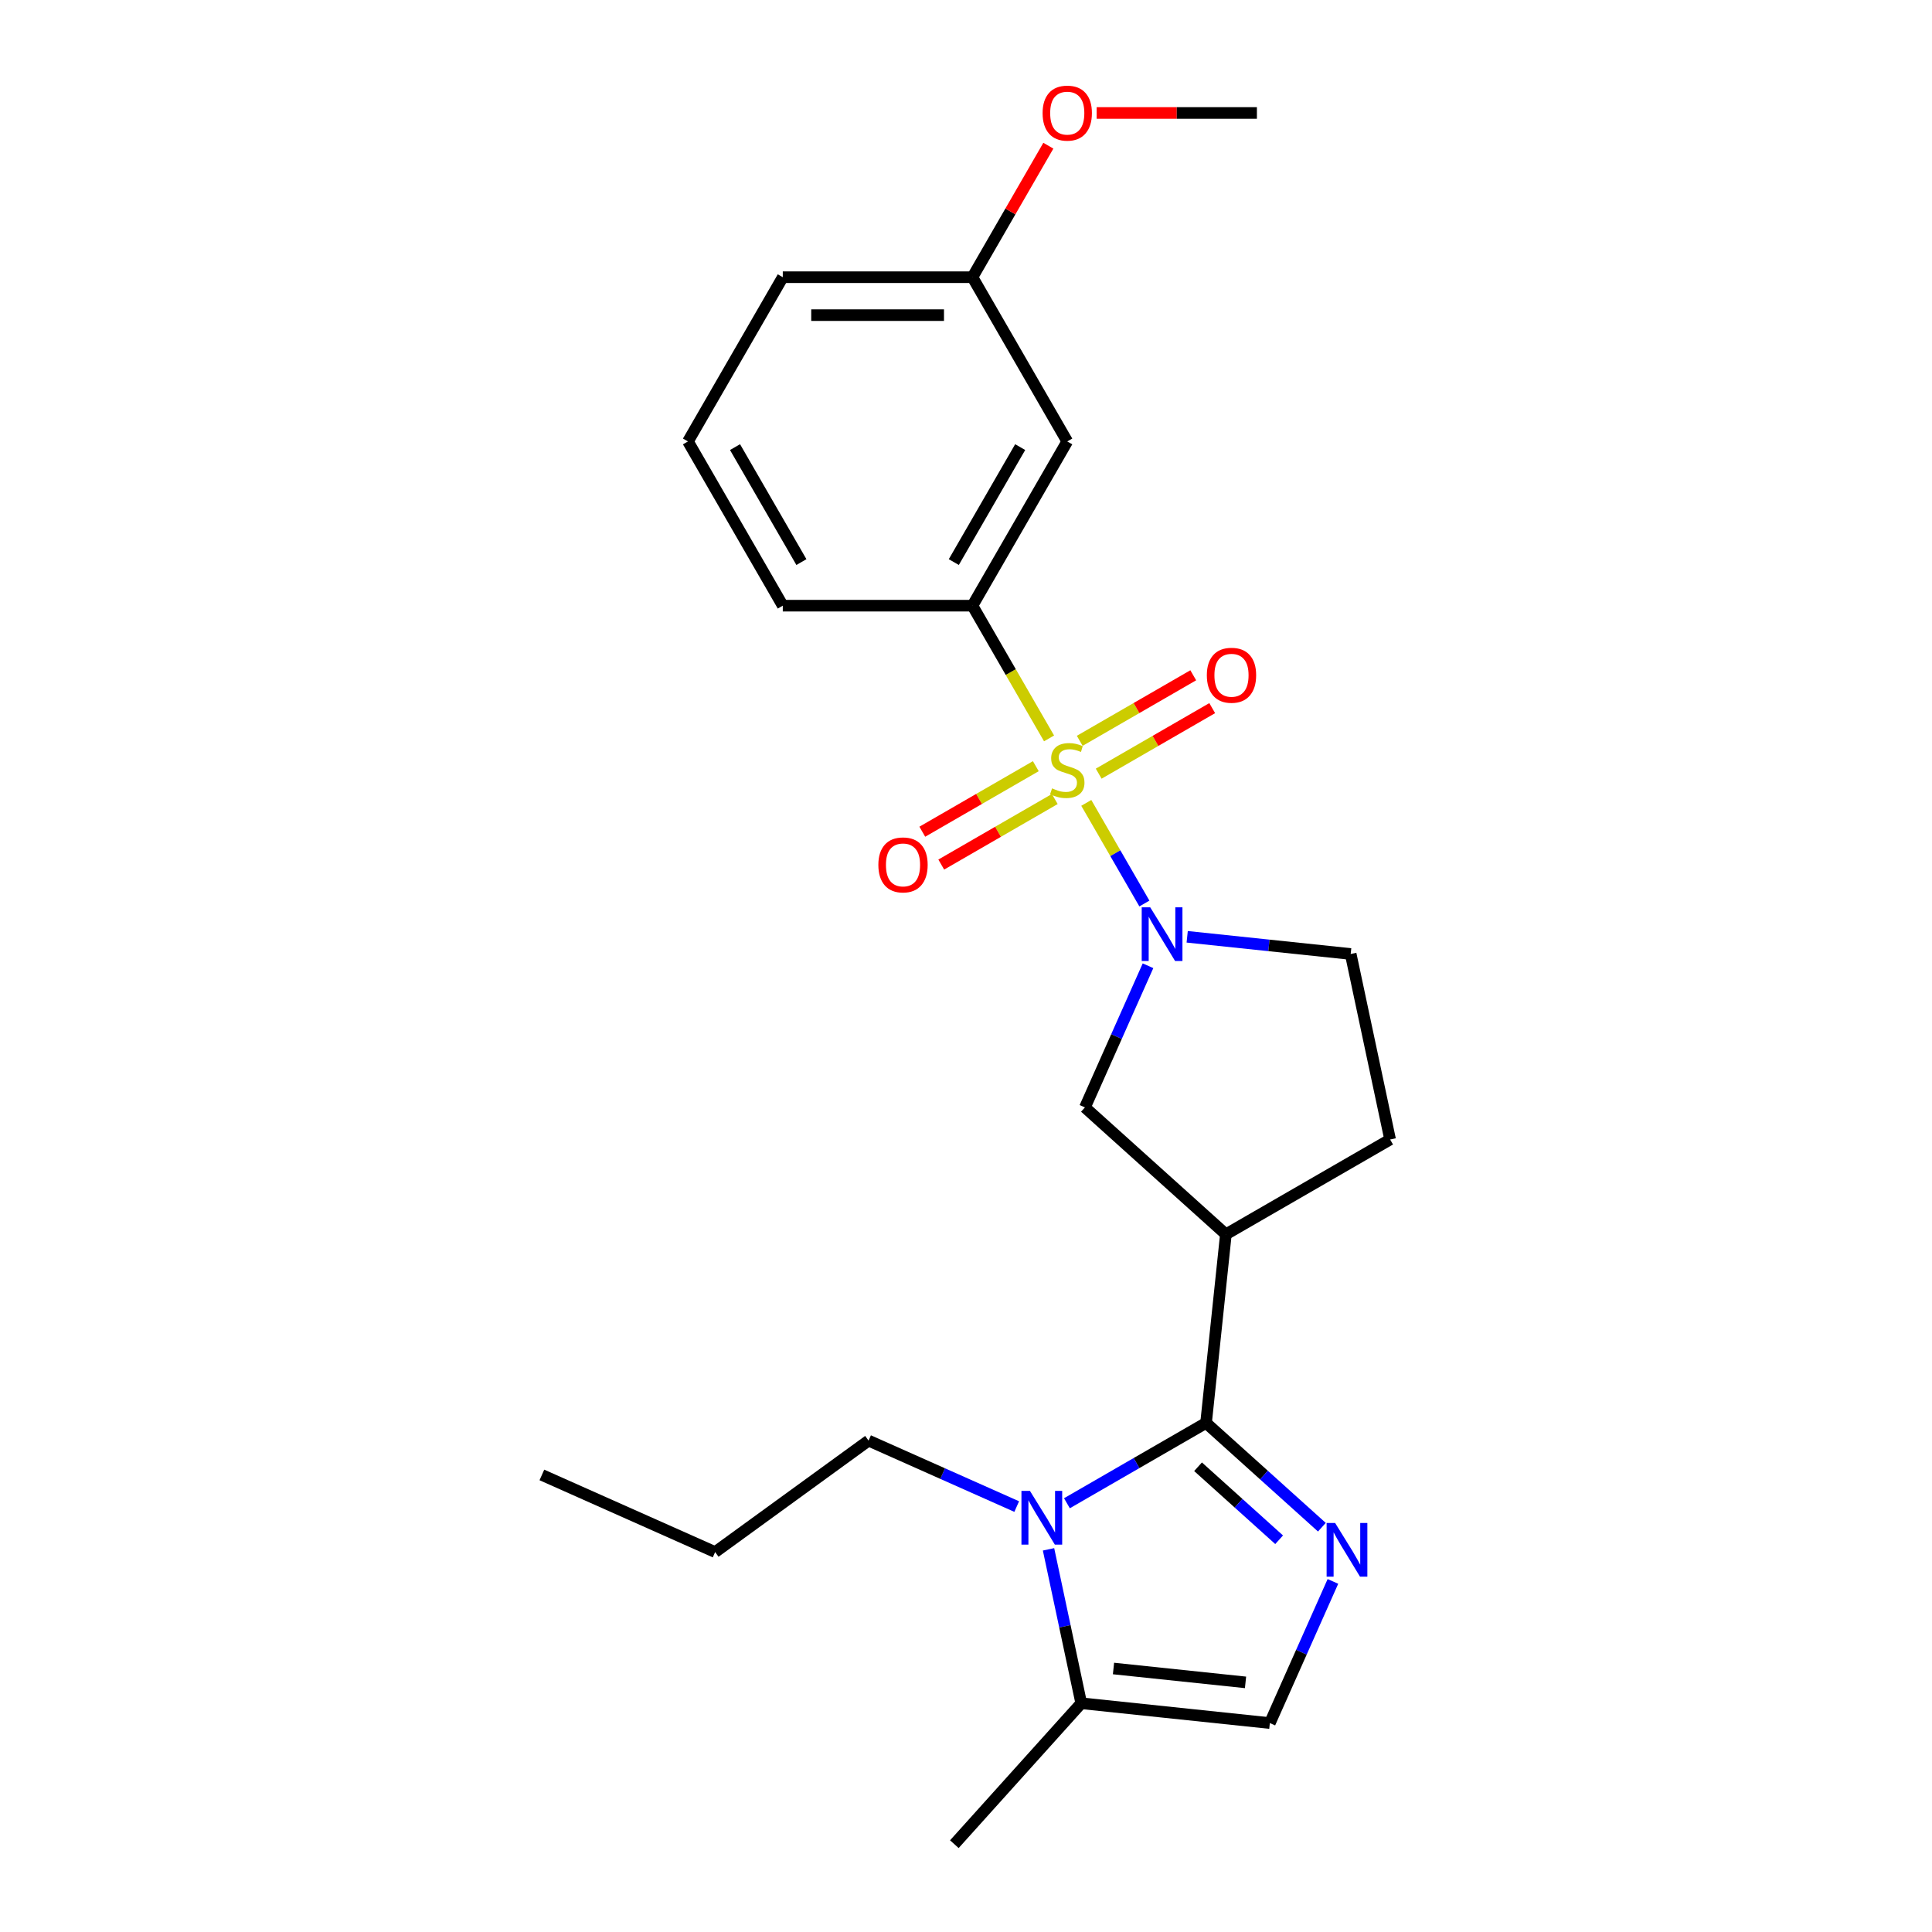 <?xml version='1.0' encoding='iso-8859-1'?>
<svg version='1.1' baseProfile='full'
              xmlns='http://www.w3.org/2000/svg'
                      xmlns:rdkit='http://www.rdkit.org/xml'
                      xmlns:xlink='http://www.w3.org/1999/xlink'
                  xml:space='preserve'
width='1000px' height='1000px' viewBox='0 0 1000 1000'>
<!-- END OF HEADER -->
<rect style='opacity:1.0;fill:#FFFFFF;stroke:none' width='1000' height='1000' x='0' y='0'> </rect>
<path class='bond-1' d='M 562.259,415.571 L 577.296,441.615' style='fill:none;fill-rule:evenodd;stroke:#CCCC00;stroke-width:6px;stroke-linecap:butt;stroke-linejoin:miter;stroke-opacity:1' />
<path class='bond-1' d='M 577.296,441.615 L 592.332,467.659' style='fill:none;fill-rule:evenodd;stroke:#0000FF;stroke-width:6px;stroke-linecap:butt;stroke-linejoin:miter;stroke-opacity:1' />
<path class='bond-5' d='M 542.99,382.196 L 523.159,347.848' style='fill:none;fill-rule:evenodd;stroke:#CCCC00;stroke-width:6px;stroke-linecap:butt;stroke-linejoin:miter;stroke-opacity:1' />
<path class='bond-5' d='M 523.159,347.848 L 503.329,313.5' style='fill:none;fill-rule:evenodd;stroke:#000000;stroke-width:6px;stroke-linecap:butt;stroke-linejoin:miter;stroke-opacity:1' />
<path class='bond-9' d='M 536.134,396.572 L 506.756,413.533' style='fill:none;fill-rule:evenodd;stroke:#CCCC00;stroke-width:6px;stroke-linecap:butt;stroke-linejoin:miter;stroke-opacity:1' />
<path class='bond-9' d='M 506.756,413.533 L 477.378,430.495' style='fill:none;fill-rule:evenodd;stroke:#FF0000;stroke-width:6px;stroke-linecap:butt;stroke-linejoin:miter;stroke-opacity:1' />
<path class='bond-9' d='M 545.95,413.574 L 516.572,430.535' style='fill:none;fill-rule:evenodd;stroke:#CCCC00;stroke-width:6px;stroke-linecap:butt;stroke-linejoin:miter;stroke-opacity:1' />
<path class='bond-9' d='M 516.572,430.535 L 487.194,447.497' style='fill:none;fill-rule:evenodd;stroke:#FF0000;stroke-width:6px;stroke-linecap:butt;stroke-linejoin:miter;stroke-opacity:1' />
<path class='bond-10' d='M 568.684,400.448 L 598.062,383.487' style='fill:none;fill-rule:evenodd;stroke:#CCCC00;stroke-width:6px;stroke-linecap:butt;stroke-linejoin:miter;stroke-opacity:1' />
<path class='bond-10' d='M 598.062,383.487 L 627.44,366.526' style='fill:none;fill-rule:evenodd;stroke:#FF0000;stroke-width:6px;stroke-linecap:butt;stroke-linejoin:miter;stroke-opacity:1' />
<path class='bond-10' d='M 558.868,383.446 L 588.246,366.485' style='fill:none;fill-rule:evenodd;stroke:#CCCC00;stroke-width:6px;stroke-linecap:butt;stroke-linejoin:miter;stroke-opacity:1' />
<path class='bond-10' d='M 588.246,366.485 L 617.624,349.524' style='fill:none;fill-rule:evenodd;stroke:#FF0000;stroke-width:6px;stroke-linecap:butt;stroke-linejoin:miter;stroke-opacity:1' />
<path class='bond-0' d='M 624.251,736.501 L 634.512,638.878' style='fill:none;fill-rule:evenodd;stroke:#000000;stroke-width:6px;stroke-linecap:butt;stroke-linejoin:miter;stroke-opacity:1' />
<path class='bond-2' d='M 624.251,736.501 L 654.227,763.491' style='fill:none;fill-rule:evenodd;stroke:#000000;stroke-width:6px;stroke-linecap:butt;stroke-linejoin:miter;stroke-opacity:1' />
<path class='bond-2' d='M 654.227,763.491 L 684.203,790.481' style='fill:none;fill-rule:evenodd;stroke:#0000FF;stroke-width:6px;stroke-linecap:butt;stroke-linejoin:miter;stroke-opacity:1' />
<path class='bond-2' d='M 620.108,759.188 L 641.091,778.081' style='fill:none;fill-rule:evenodd;stroke:#000000;stroke-width:6px;stroke-linecap:butt;stroke-linejoin:miter;stroke-opacity:1' />
<path class='bond-2' d='M 641.091,778.081 L 662.074,796.974' style='fill:none;fill-rule:evenodd;stroke:#0000FF;stroke-width:6px;stroke-linecap:butt;stroke-linejoin:miter;stroke-opacity:1' />
<path class='bond-3' d='M 624.251,736.501 L 588.245,757.289' style='fill:none;fill-rule:evenodd;stroke:#000000;stroke-width:6px;stroke-linecap:butt;stroke-linejoin:miter;stroke-opacity:1' />
<path class='bond-3' d='M 588.245,757.289 L 552.238,778.078' style='fill:none;fill-rule:evenodd;stroke:#0000FF;stroke-width:6px;stroke-linecap:butt;stroke-linejoin:miter;stroke-opacity:1' />
<path class='bond-8' d='M 594.209,499.874 L 577.886,536.534' style='fill:none;fill-rule:evenodd;stroke:#0000FF;stroke-width:6px;stroke-linecap:butt;stroke-linejoin:miter;stroke-opacity:1' />
<path class='bond-8' d='M 577.886,536.534 L 561.564,573.195' style='fill:none;fill-rule:evenodd;stroke:#000000;stroke-width:6px;stroke-linecap:butt;stroke-linejoin:miter;stroke-opacity:1' />
<path class='bond-12' d='M 614.486,484.886 L 656.8,489.334' style='fill:none;fill-rule:evenodd;stroke:#0000FF;stroke-width:6px;stroke-linecap:butt;stroke-linejoin:miter;stroke-opacity:1' />
<path class='bond-12' d='M 656.8,489.334 L 699.113,493.781' style='fill:none;fill-rule:evenodd;stroke:#000000;stroke-width:6px;stroke-linecap:butt;stroke-linejoin:miter;stroke-opacity:1' />
<path class='bond-6' d='M 689.918,818.537 L 673.596,855.198' style='fill:none;fill-rule:evenodd;stroke:#0000FF;stroke-width:6px;stroke-linecap:butt;stroke-linejoin:miter;stroke-opacity:1' />
<path class='bond-6' d='M 673.596,855.198 L 657.274,891.858' style='fill:none;fill-rule:evenodd;stroke:#000000;stroke-width:6px;stroke-linecap:butt;stroke-linejoin:miter;stroke-opacity:1' />
<path class='bond-7' d='M 542.717,801.935 L 551.184,841.766' style='fill:none;fill-rule:evenodd;stroke:#0000FF;stroke-width:6px;stroke-linecap:butt;stroke-linejoin:miter;stroke-opacity:1' />
<path class='bond-7' d='M 551.184,841.766 L 559.65,881.598' style='fill:none;fill-rule:evenodd;stroke:#000000;stroke-width:6px;stroke-linecap:butt;stroke-linejoin:miter;stroke-opacity:1' />
<path class='bond-15' d='M 526.245,779.795 L 487.906,762.725' style='fill:none;fill-rule:evenodd;stroke:#0000FF;stroke-width:6px;stroke-linecap:butt;stroke-linejoin:miter;stroke-opacity:1' />
<path class='bond-15' d='M 487.906,762.725 L 449.567,745.656' style='fill:none;fill-rule:evenodd;stroke:#000000;stroke-width:6px;stroke-linecap:butt;stroke-linejoin:miter;stroke-opacity:1' />
<path class='bond-4' d='M 634.512,638.878 L 561.564,573.195' style='fill:none;fill-rule:evenodd;stroke:#000000;stroke-width:6px;stroke-linecap:butt;stroke-linejoin:miter;stroke-opacity:1' />
<path class='bond-24' d='M 634.512,638.878 L 719.522,589.797' style='fill:none;fill-rule:evenodd;stroke:#000000;stroke-width:6px;stroke-linecap:butt;stroke-linejoin:miter;stroke-opacity:1' />
<path class='bond-11' d='M 503.329,313.5 L 552.409,228.49' style='fill:none;fill-rule:evenodd;stroke:#000000;stroke-width:6px;stroke-linecap:butt;stroke-linejoin:miter;stroke-opacity:1' />
<path class='bond-11' d='M 493.689,290.933 L 528.045,231.426' style='fill:none;fill-rule:evenodd;stroke:#000000;stroke-width:6px;stroke-linecap:butt;stroke-linejoin:miter;stroke-opacity:1' />
<path class='bond-16' d='M 503.329,313.5 L 405.168,313.5' style='fill:none;fill-rule:evenodd;stroke:#000000;stroke-width:6px;stroke-linecap:butt;stroke-linejoin:miter;stroke-opacity:1' />
<path class='bond-26' d='M 657.274,891.858 L 559.65,881.598' style='fill:none;fill-rule:evenodd;stroke:#000000;stroke-width:6px;stroke-linecap:butt;stroke-linejoin:miter;stroke-opacity:1' />
<path class='bond-26' d='M 644.682,870.794 L 576.346,863.612' style='fill:none;fill-rule:evenodd;stroke:#000000;stroke-width:6px;stroke-linecap:butt;stroke-linejoin:miter;stroke-opacity:1' />
<path class='bond-18' d='M 559.65,881.598 L 493.968,954.545' style='fill:none;fill-rule:evenodd;stroke:#000000;stroke-width:6px;stroke-linecap:butt;stroke-linejoin:miter;stroke-opacity:1' />
<path class='bond-14' d='M 552.409,228.49 L 503.329,143.48' style='fill:none;fill-rule:evenodd;stroke:#000000;stroke-width:6px;stroke-linecap:butt;stroke-linejoin:miter;stroke-opacity:1' />
<path class='bond-13' d='M 699.113,493.781 L 719.522,589.797' style='fill:none;fill-rule:evenodd;stroke:#000000;stroke-width:6px;stroke-linecap:butt;stroke-linejoin:miter;stroke-opacity:1' />
<path class='bond-17' d='M 503.329,143.48 L 522.978,109.446' style='fill:none;fill-rule:evenodd;stroke:#000000;stroke-width:6px;stroke-linecap:butt;stroke-linejoin:miter;stroke-opacity:1' />
<path class='bond-17' d='M 522.978,109.446 L 542.627,75.413' style='fill:none;fill-rule:evenodd;stroke:#FF0000;stroke-width:6px;stroke-linecap:butt;stroke-linejoin:miter;stroke-opacity:1' />
<path class='bond-25' d='M 503.329,143.48 L 405.168,143.48' style='fill:none;fill-rule:evenodd;stroke:#000000;stroke-width:6px;stroke-linecap:butt;stroke-linejoin:miter;stroke-opacity:1' />
<path class='bond-25' d='M 488.604,163.112 L 419.892,163.112' style='fill:none;fill-rule:evenodd;stroke:#000000;stroke-width:6px;stroke-linecap:butt;stroke-linejoin:miter;stroke-opacity:1' />
<path class='bond-22' d='M 449.567,745.656 L 370.153,803.353' style='fill:none;fill-rule:evenodd;stroke:#000000;stroke-width:6px;stroke-linecap:butt;stroke-linejoin:miter;stroke-opacity:1' />
<path class='bond-19' d='M 405.168,313.5 L 356.087,228.49' style='fill:none;fill-rule:evenodd;stroke:#000000;stroke-width:6px;stroke-linecap:butt;stroke-linejoin:miter;stroke-opacity:1' />
<path class='bond-19' d='M 414.807,290.933 L 380.451,231.426' style='fill:none;fill-rule:evenodd;stroke:#000000;stroke-width:6px;stroke-linecap:butt;stroke-linejoin:miter;stroke-opacity:1' />
<path class='bond-21' d='M 567.624,58.47 L 609.097,58.47' style='fill:none;fill-rule:evenodd;stroke:#FF0000;stroke-width:6px;stroke-linecap:butt;stroke-linejoin:miter;stroke-opacity:1' />
<path class='bond-21' d='M 609.097,58.47 L 650.57,58.47' style='fill:none;fill-rule:evenodd;stroke:#000000;stroke-width:6px;stroke-linecap:butt;stroke-linejoin:miter;stroke-opacity:1' />
<path class='bond-20' d='M 356.087,228.49 L 405.168,143.48' style='fill:none;fill-rule:evenodd;stroke:#000000;stroke-width:6px;stroke-linecap:butt;stroke-linejoin:miter;stroke-opacity:1' />
<path class='bond-23' d='M 370.153,803.353 L 280.478,763.428' style='fill:none;fill-rule:evenodd;stroke:#000000;stroke-width:6px;stroke-linecap:butt;stroke-linejoin:miter;stroke-opacity:1' />
<path  class='atom-0' d='M 544.556 408.051
Q 544.87 408.169, 546.166 408.719
Q 547.462 409.269, 548.875 409.622
Q 550.328 409.936, 551.742 409.936
Q 554.372 409.936, 555.904 408.68
Q 557.435 407.384, 557.435 405.146
Q 557.435 403.615, 556.65 402.672
Q 555.904 401.73, 554.726 401.219
Q 553.548 400.709, 551.585 400.12
Q 549.111 399.374, 547.619 398.667
Q 546.166 397.961, 545.106 396.468
Q 544.085 394.976, 544.085 392.463
Q 544.085 388.969, 546.441 386.809
Q 548.836 384.65, 553.548 384.65
Q 556.768 384.65, 560.419 386.181
L 559.516 389.205
Q 556.179 387.83, 553.666 387.83
Q 550.956 387.83, 549.464 388.969
Q 547.972 390.068, 548.012 391.992
Q 548.012 393.484, 548.758 394.387
Q 549.543 395.291, 550.642 395.801
Q 551.781 396.311, 553.666 396.9
Q 556.179 397.686, 557.671 398.471
Q 559.163 399.256, 560.223 400.866
Q 561.322 402.437, 561.322 405.146
Q 561.322 408.994, 558.731 411.075
Q 556.179 413.117, 551.899 413.117
Q 549.425 413.117, 547.54 412.567
Q 545.695 412.056, 543.496 411.153
L 544.556 408.051
' fill='#CCCC00'/>
<path  class='atom-2' d='M 595.345 469.621
L 604.454 484.345
Q 605.357 485.798, 606.81 488.428
Q 608.263 491.059, 608.341 491.216
L 608.341 469.621
L 612.032 469.621
L 612.032 497.42
L 608.224 497.42
L 598.447 481.321
Q 597.308 479.437, 596.091 477.277
Q 594.913 475.118, 594.56 474.45
L 594.56 497.42
L 590.947 497.42
L 590.947 469.621
L 595.345 469.621
' fill='#0000FF'/>
<path  class='atom-3' d='M 691.054 788.284
L 700.164 803.008
Q 701.067 804.461, 702.52 807.092
Q 703.972 809.722, 704.051 809.879
L 704.051 788.284
L 707.742 788.284
L 707.742 816.083
L 703.933 816.083
L 694.156 799.985
Q 693.018 798.1, 691.8 795.94
Q 690.622 793.781, 690.269 793.113
L 690.269 816.083
L 686.657 816.083
L 686.657 788.284
L 691.054 788.284
' fill='#0000FF'/>
<path  class='atom-4' d='M 533.096 771.682
L 542.206 786.406
Q 543.109 787.859, 544.562 790.49
Q 546.014 793.12, 546.093 793.277
L 546.093 771.682
L 549.784 771.682
L 549.784 799.481
L 545.975 799.481
L 536.198 783.383
Q 535.06 781.498, 533.842 779.338
Q 532.665 777.179, 532.311 776.511
L 532.311 799.481
L 528.699 799.481
L 528.699 771.682
L 533.096 771.682
' fill='#0000FF'/>
<path  class='atom-10' d='M 454.638 447.669
Q 454.638 440.994, 457.936 437.264
Q 461.235 433.534, 467.399 433.534
Q 473.564 433.534, 476.862 437.264
Q 480.16 440.994, 480.16 447.669
Q 480.16 454.423, 476.823 458.271
Q 473.485 462.079, 467.399 462.079
Q 461.274 462.079, 457.936 458.271
Q 454.638 454.462, 454.638 447.669
M 467.399 458.938
Q 471.64 458.938, 473.917 456.111
Q 476.234 453.245, 476.234 447.669
Q 476.234 442.212, 473.917 439.463
Q 471.64 436.675, 467.399 436.675
Q 463.159 436.675, 460.842 439.424
Q 458.565 442.172, 458.565 447.669
Q 458.565 453.284, 460.842 456.111
Q 463.159 458.938, 467.399 458.938
' fill='#FF0000'/>
<path  class='atom-11' d='M 624.658 349.508
Q 624.658 342.833, 627.957 339.103
Q 631.255 335.373, 637.419 335.373
Q 643.584 335.373, 646.882 339.103
Q 650.18 342.833, 650.18 349.508
Q 650.18 356.262, 646.843 360.11
Q 643.505 363.918, 637.419 363.918
Q 631.294 363.918, 627.957 360.11
Q 624.658 356.301, 624.658 349.508
M 637.419 360.777
Q 641.66 360.777, 643.937 357.95
Q 646.254 355.084, 646.254 349.508
Q 646.254 344.05, 643.937 341.302
Q 641.66 338.514, 637.419 338.514
Q 633.179 338.514, 630.862 341.263
Q 628.585 344.011, 628.585 349.508
Q 628.585 355.123, 630.862 357.95
Q 633.179 360.777, 637.419 360.777
' fill='#FF0000'/>
<path  class='atom-18' d='M 539.648 58.549
Q 539.648 51.874, 542.946 48.144
Q 546.245 44.413, 552.409 44.413
Q 558.574 44.413, 561.872 48.144
Q 565.17 51.874, 565.17 58.549
Q 565.17 65.302, 561.833 69.15
Q 558.495 72.959, 552.409 72.959
Q 546.284 72.959, 542.946 69.15
Q 539.648 65.341, 539.648 58.549
M 552.409 69.817
Q 556.65 69.817, 558.927 66.99
Q 561.244 64.124, 561.244 58.549
Q 561.244 53.091, 558.927 50.342
Q 556.65 47.555, 552.409 47.555
Q 548.169 47.555, 545.852 50.303
Q 543.575 53.052, 543.575 58.549
Q 543.575 64.163, 545.852 66.99
Q 548.169 69.817, 552.409 69.817
' fill='#FF0000'/>
</svg>
